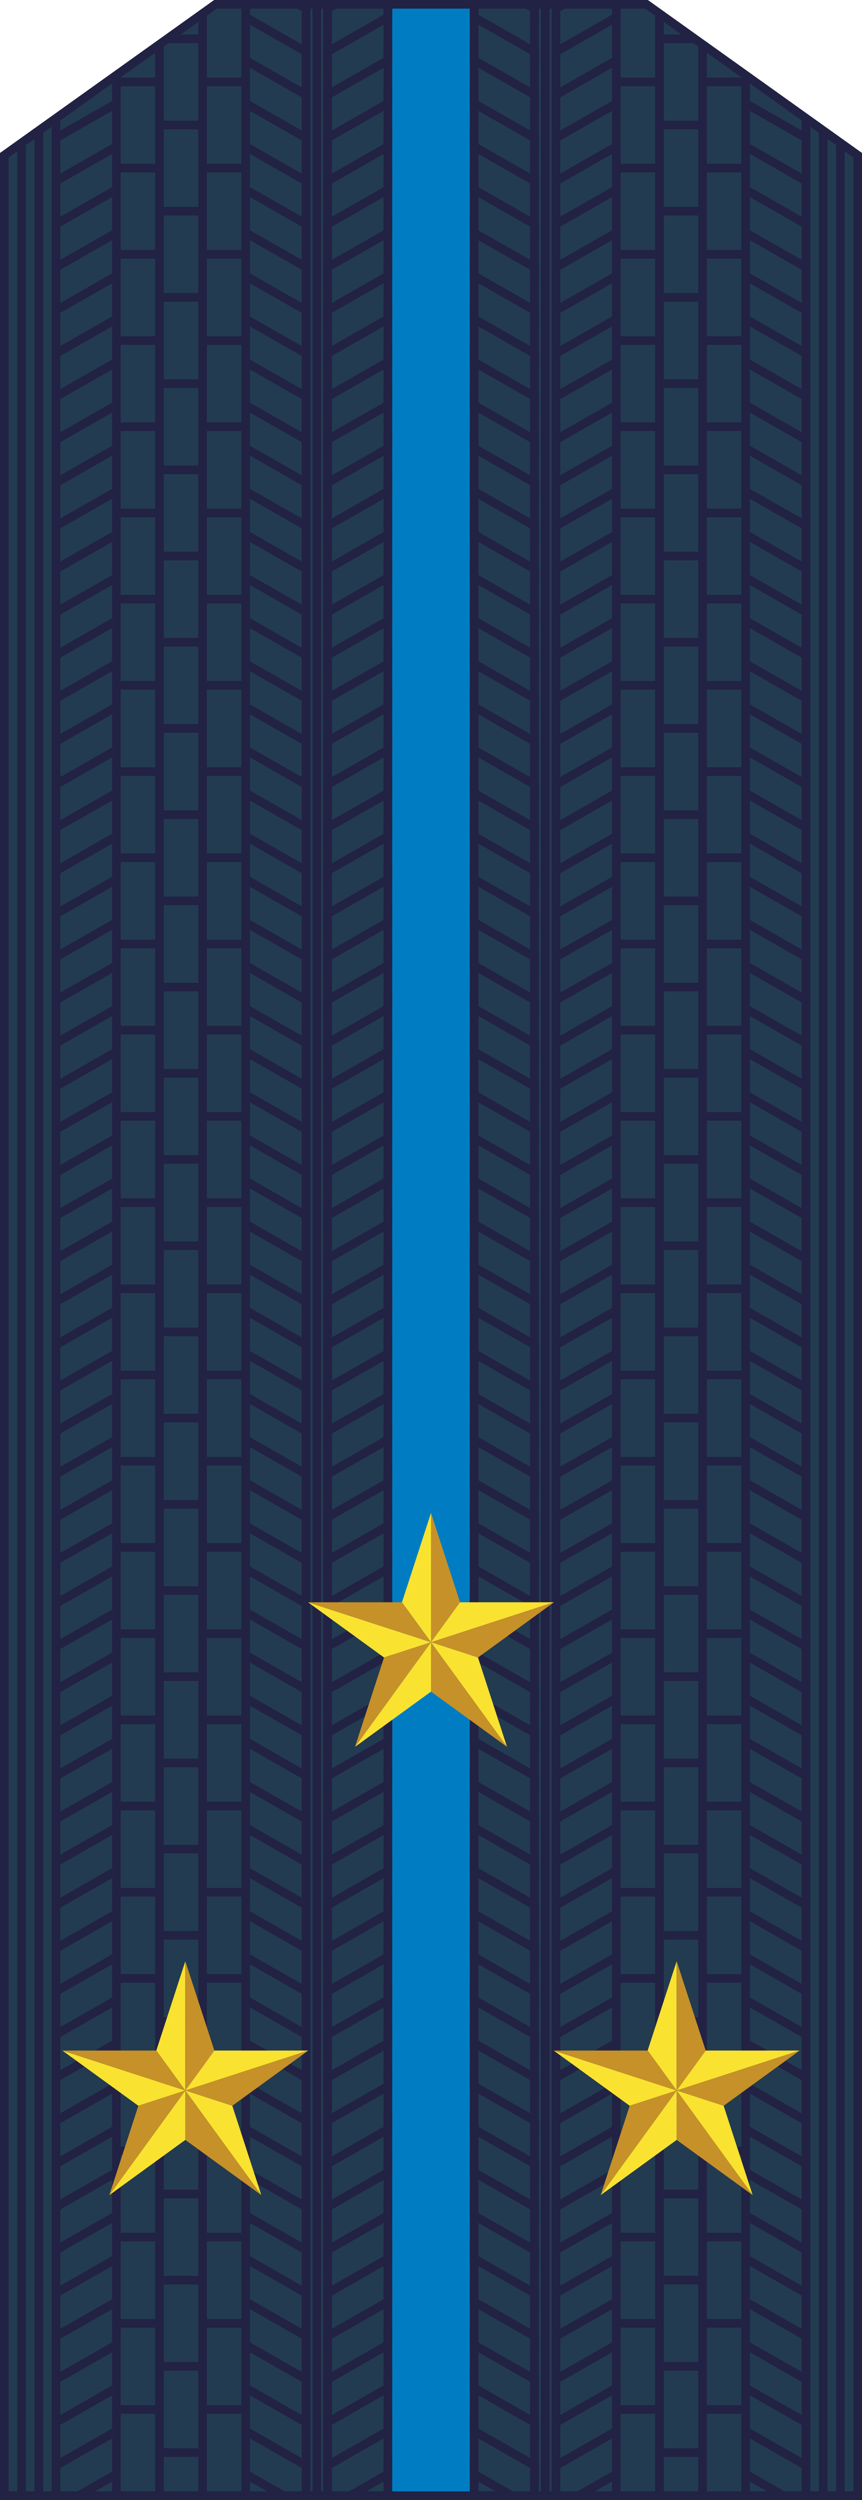 <?xml version="1.0" encoding="UTF-8" standalone="no"?>
<svg version="1.1" width="200" height="580" 
	xmlns="http://www.w3.org/2000/svg" 
	xmlns:xlink="http://www.w3.org/1999/xlink">

<clipPath id="clp">
  <path id="clp_path" style="fill:none;stroke:#224;stroke-width:2px" d="
	M 1,579 v -543 l 49,-35 h 100 l 49,35 v 543 h -198 z"/>
</clipPath>


<rect fill="#223b50" clip-path="url(#clp)" x="0" y="0" width="200" height="580"/>
<rect fill="#007dc2" x="90" y="0" width="20" height="580"/>


<g clip-path="url(#clp)" id="left_part" 
	style="fill:none;stroke:#224;stroke-width:2px">
  <path d="M 5,0 v 580 M 9,0 v 580 M 73.5,0 v 580"/>


  <g id="orn">
    <path d="M 13,0 v 580 M 27,0 v 580"/>
    <g id="orn32">
      <g id="orn8">
	<path id="orn4" d="
		M 13,586 v -4 l 14,-8 v -4 	M 13,576 v -4 l 14,-8 v -4 
		M 13,566 v -4 l 14,-8 v -4 	M 13,556 v -4 l 14,-8 v -4"/>
	<use xlink:href="#orn4" transform="translate(0,-40)"/>
      </g>
      <use xlink:href="#orn8" transform="translate(0,-80)"/>
      <use xlink:href="#orn8" transform="translate(0,-160)"/>
      <use xlink:href="#orn8" transform="translate(0,-240)"/>
    </g>
    <use xlink:href="#orn32" transform="translate(0,-320)"/>
  </g>
  <use xlink:href="#orn" transform="translate(63,0)"/>
  <use xlink:href="#orn" transform="translate(116,0)"/>


  <g id="sqr">
    <g id="sqr16">
      <g id="sqr4">
	<rect id="sqr1" x="27" y="559" width="10" height="20"/>
	<use xlink:href="#sqr1" transform="translate(0,-20)"/>
	<use xlink:href="#sqr1" transform="translate(0,-40)"/>
	<use xlink:href="#sqr1" transform="translate(0,-60)"/>
      </g>
      <use xlink:href="#sqr4" transform="translate(0,-80)"/>
      <use xlink:href="#sqr4" transform="translate(0,-160)"/>
      <use xlink:href="#sqr4" transform="translate(0,-240)"/>
    </g>
    <use xlink:href="#sqr16" transform="translate(0,-320)"/>
  </g>
  <use xlink:href="#sqr" transform="translate(20,0)"/>
  <use xlink:href="#sqr" transform="translate(10,10)"/>
</g>


<use xlink:href="#left_part" transform="scale(-1,1) translate(-200,0)"/>
<use xlink:href="#clp_path"/>


<g id="star">
  <g id="star_ray">
    <path fill="#fae230" d="m 43,485 l -6.735,-9.271 l 6.735,-20.729 v 30 z"/>
    <path fill="#c69128" d="m 43,485 l 6.735,-9.271 l -6.735,-20.729 v 30 z"/>
  </g>
  <use xlink:href="#star_ray" transform="rotate(72 43,485)"/>
  <use xlink:href="#star_ray" transform="rotate(-72 43,485)"/>
  <use xlink:href="#star_ray" transform="rotate(144 43,485)"/>
  <use xlink:href="#star_ray" transform="rotate(-144 43,485)"/>
</g>
<use xlink:href="#star" transform="translate(114,0)"/>
<use xlink:href="#star" transform="translate(57,-104)"/>

</svg>